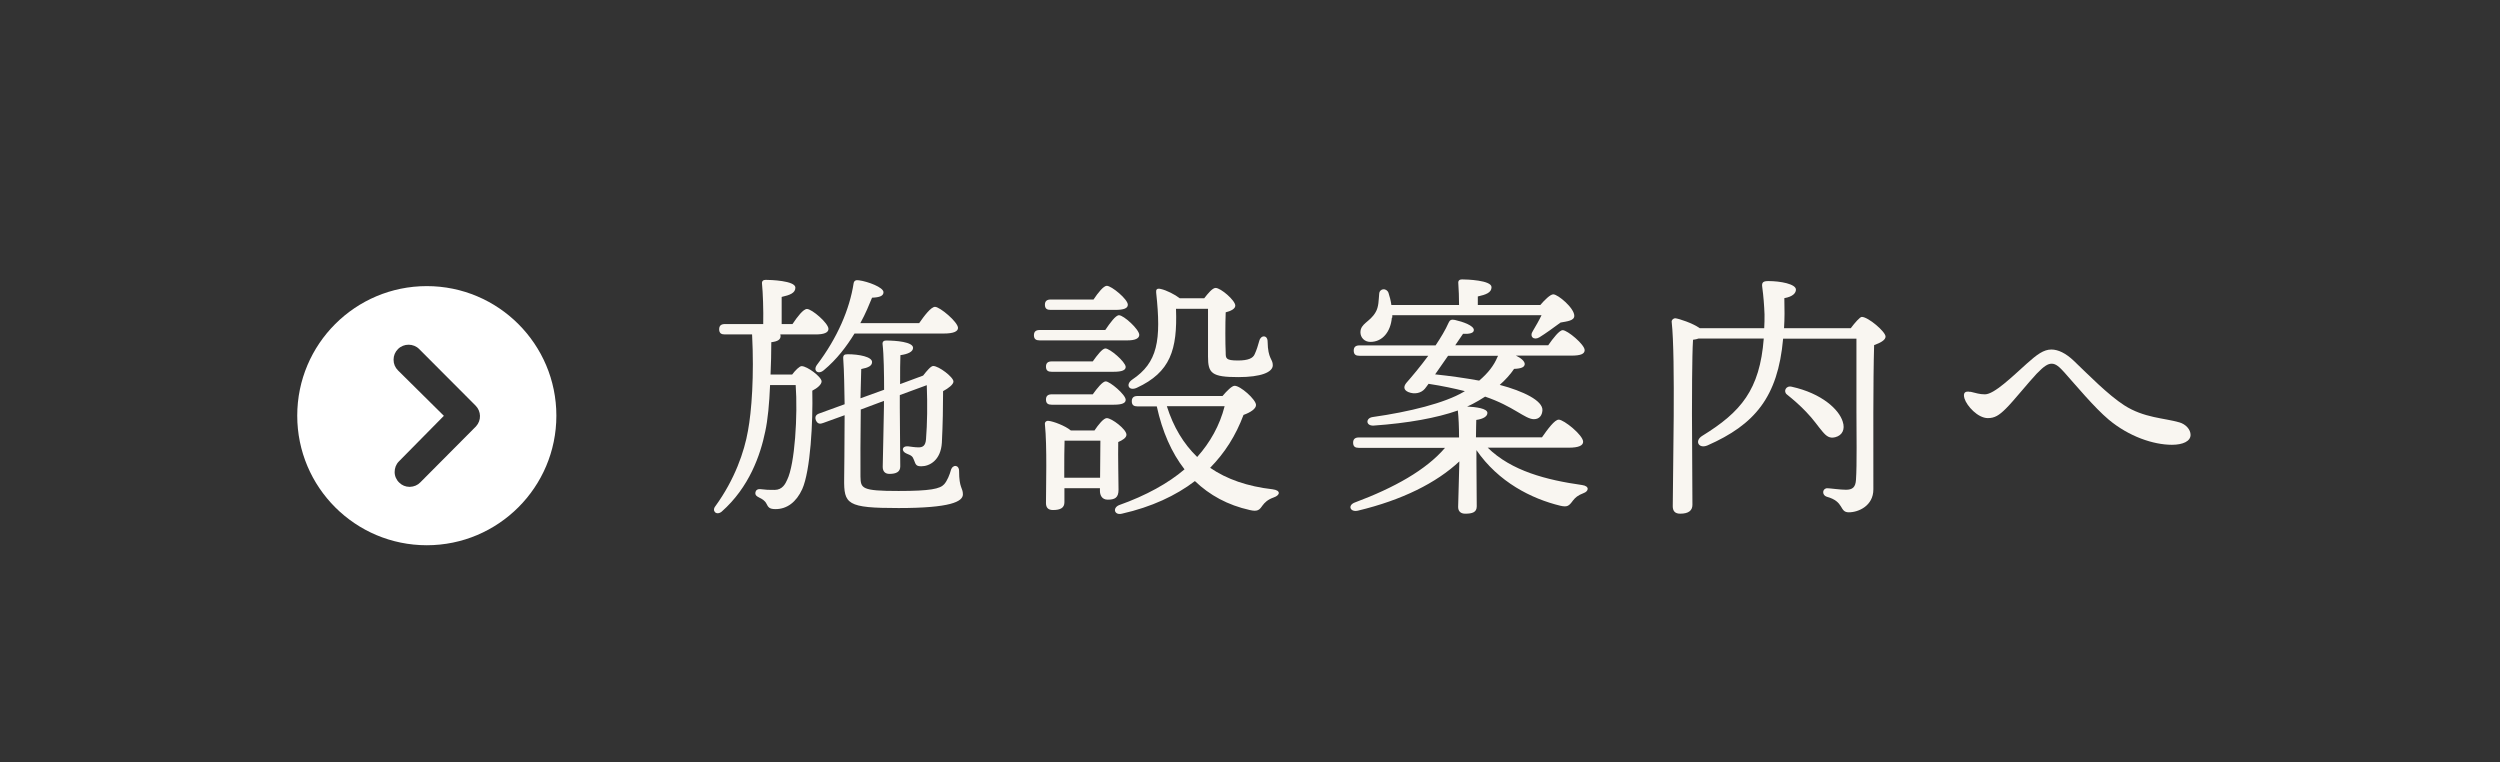 <?xml version="1.0" encoding="UTF-8"?><svg id="_レイヤー_2" xmlns="http://www.w3.org/2000/svg" viewBox="0 0 164.01 50"><rect x="0" y="0" width="164.01" height="50" fill="#333333" stroke="none"/><defs><style>.cls-1{fill:#fff;}.cls-2{fill:#f9f6f1;}.cls-3{isolation:isolate;}.cls-3,.cls-4{fill:none;}</style></defs><g id="_レイヤー_2-2"><g id="_グループ_393"><g id="_長方形_1501-3"><path class="cls-4" d="m2.5,0h159.01c1.38,0,2.5.87,2.5,1.95v46.09c0,1.08-1.12,1.95-2.5,1.95H2.5c-1.38,0-2.5-.87-2.5-1.95V1.95C0,.87,1.12,0,2.5,0Z"/></g><g id="_施設案内へ" class="cls-3"><g class="cls-3"><path class="cls-2" d="m51.96,24.58c.22-.29.49-.56.63-.56.37,0,1.31.71,1.31,1,0,.2-.27.44-.61.61.05,2.04-.12,5.25-.66,6.46-.39.85-1,1.31-1.75,1.31-.41,0-.48-.12-.6-.36-.1-.2-.29-.31-.46-.39-.2-.1-.31-.19-.25-.39.03-.12.15-.19.32-.17.42.05.49.05.93.05.51,0,.71-.41.82-.66.51-1.02.7-4.28.56-6.22h-1.68c-.05,1.22-.15,2.29-.32,3.06-.31,1.51-1.04,3.65-2.86,5.25-.34.27-.66-.05-.41-.36,1.27-1.75,1.9-3.57,2.14-4.95.24-1.29.41-3.6.27-6.32h-1.79c-.22,0-.37-.07-.37-.34,0-.25.15-.34.37-.34h2.52c.02-.92-.02-2.06-.08-2.65-.02-.17.08-.25.24-.25.29,0,1.95.05,1.95.51,0,.36-.37.49-.9.61v1.78h.71c.32-.48.71-.99.95-.99.32,0,1.41.93,1.41,1.31,0,.24-.29.36-.83.36h-2.33s.02.07.02.1c0,.25-.2.36-.61.41,0,.73-.02,1.44-.05,2.12h1.41Zm4.1-2.7c-.51.83-1.16,1.7-2.02,2.41-.36.31-.73.03-.44-.36,1.34-1.77,2.14-3.65,2.4-5.34.03-.17.14-.24.36-.2.58.08,1.6.46,1.6.78,0,.24-.24.34-.75.36-.19.46-.42,1.04-.77,1.67h3.86c.34-.49.78-1.07,1.04-1.07.32,0,1.5.99,1.51,1.38,0,.24-.31.37-.92.37h-5.86Zm.41,5c-.02,1.72-.03,3.52-.02,4.38.02.78.05.95,2.5.95,2.09,0,2.72-.14,2.99-.44.2-.22.37-.65.44-.92.12-.41.54-.36.54.05,0,1.14.25,1.09.25,1.53,0,.48-.82.9-4.22.9s-3.59-.25-3.57-1.92c0-.32.03-2.18.03-4.17l-1.41.51c-.2.08-.37.07-.48-.19-.08-.24.03-.37.24-.44l1.65-.6c-.02-1.09-.03-2.14-.09-2.97-.02-.24.05-.31.29-.31.75,0,1.6.17,1.6.51,0,.25-.24.37-.71.46-.02.56-.03,1.22-.05,1.92l1.55-.56c0-.99-.02-2.33-.1-2.99-.02-.15.07-.24.22-.24.65,0,1.78.09,1.78.48,0,.25-.32.41-.83.48-.02.34-.02,1.14-.02,1.9l1.51-.56c.24-.31.51-.63.66-.63.37,0,1.33.73,1.33,1.02,0,.19-.32.44-.68.63,0,.99-.02,2.19-.08,3.38-.07,1.17-.82,1.55-1.34,1.55-.32,0-.37-.07-.49-.41-.09-.24-.15-.29-.48-.42-.37-.15-.32-.51.08-.48.17.02.46.07.7.07.27,0,.46-.1.49-.54.08-1.02.1-2.26.05-3.54l-1.77.65v.82c0,.53.03,3.4.03,3.86,0,.36-.27.49-.71.49-.27,0-.44-.15-.44-.46,0-.41.08-3.35.08-3.96v-.37l-1.55.58Z"/><path class="cls-2" d="m72.51,21.65c.31-.46.68-.97.9-.97.31,0,1.33.93,1.33,1.29,0,.24-.29.36-.76.36h-5.78c-.22,0-.37-.07-.37-.34,0-.25.15-.34.37-.34h4.32Zm-.7,6.58c.24-.36.59-.8.8-.8.32,0,1.29.73,1.29,1.09,0,.2-.26.36-.54.48-.02.9.02,2.65.02,3.13,0,.53-.25.65-.71.65-.39,0-.51-.31-.51-.58v-.17h-2.33v.92c0,.36-.25.51-.75.51-.31,0-.46-.15-.46-.46,0-1.07.08-3.71-.07-5.17-.02-.14.1-.24.24-.22.31.03,1.09.32,1.46.63h1.56Zm-2.89-7.9c-.22,0-.37-.07-.37-.34,0-.25.15-.34.37-.34h2.82c.29-.44.66-.9.87-.9.31,0,1.38.88,1.38,1.24,0,.24-.27.34-.82.34h-4.25Zm2.77,3.38c.29-.41.63-.85.83-.85.29,0,1.31.87,1.33,1.21,0,.22-.25.32-.8.32h-4.06c-.22,0-.37-.07-.37-.34,0-.25.15-.34.37-.34h2.7Zm0,2.16c.29-.41.65-.85.85-.85.27,0,1.31.87,1.31,1.21,0,.22-.25.32-.78.32h-4.08c-.22,0-.37-.07-.37-.34,0-.25.15-.34.37-.34h2.7Zm.48,5.47c0-.75.02-1.78.02-2.43h-2.35c-.02.41-.02,1.51-.02,1.82v.61h2.35Zm8.04-5.37c.27-.32.61-.66.78-.66.37-.02,1.41.9,1.41,1.26,0,.25-.37.49-.82.65-.51,1.36-1.22,2.48-2.19,3.47,1.09.75,2.45,1.22,4.1,1.41.56.07.49.39.08.53-.42.15-.6.34-.75.54-.2.29-.32.41-.83.29-1.44-.32-2.63-.97-3.6-1.9-1.24.95-2.84,1.7-4.79,2.14-.49.12-.63-.37-.19-.56,1.78-.63,3.25-1.45,4.3-2.35-.85-1.09-1.46-2.48-1.82-4.13h-1.27c-.22,0-.37-.07-.37-.34,0-.25.15-.34.37-.34h5.59Zm-3.06-5.71c.1,2.69-.37,4.16-2.57,5.18-.53.24-.75-.22-.31-.53,1.68-1.12,1.92-2.57,1.58-5.71-.02-.19.03-.31.31-.24.36.08.92.36,1.24.61h1.6c.25-.32.54-.68.75-.68.34,0,1.29.82,1.29,1.16,0,.22-.31.36-.63.44-.03.78-.03,2.02,0,2.63,0,.39,0,.53.8.53.68,0,.99-.15,1.1-.41.12-.25.24-.63.31-.9.12-.39.54-.36.54.07.02,1.16.34,1.12.34,1.55,0,.46-.77.78-2.26.78-1.75,0-1.99-.25-1.99-1.34v-3.14h-2.11Zm-.6,6.39c.43,1.36,1.09,2.46,1.99,3.33.85-.95,1.48-2.07,1.8-3.33h-3.79Z"/><path class="cls-2" d="m97.6,29.37c1.56,1.53,3.86,2.12,6.19,2.45.51.07.44.41.1.53-.39.15-.54.29-.7.49-.26.36-.37.44-.82.34-1.9-.46-4.06-1.55-5.51-3.65v.73c0,.37.02,2.57.02,2.96s-.29.48-.76.48c-.27,0-.46-.14-.46-.44,0-.29.07-2.28.08-2.99-1.51,1.41-3.74,2.53-6.65,3.23-.51.12-.7-.34-.22-.53,2.6-.97,4.69-2.14,5.93-3.59h-5.66c-.22,0-.37-.07-.37-.34,0-.25.15-.34.37-.34h6.58c0-.65-.03-1.34-.08-1.77-1.39.49-3.26.83-5.52.99-.53.03-.54-.49-.07-.56,2.41-.34,4.74-.92,5.97-1.65l.08-.05c-.68-.17-1.46-.34-2.38-.48-.12.15-.19.27-.24.32-.24.29-.68.39-1.09.22-.32-.14-.32-.37-.12-.61.36-.41.9-1.05,1.43-1.77h-4.52c-.22,0-.37-.07-.37-.34,0-.25.15-.34.37-.34h5c.34-.51.65-1.02.85-1.48.08-.19.19-.24.42-.19.53.12,1.24.37,1.24.66,0,.2-.27.27-.71.25-.08.12-.27.39-.51.75h6.1c.32-.46.73-.99.95-.99.31,0,1.44.94,1.44,1.31,0,.24-.24.36-.87.36h-3.64c.32.15.58.36.58.56-.02.19-.2.29-.7.31-.24.36-.56.71-.94,1.05,1.55.41,2.84,1.04,2.8,1.67-.02.32-.19.58-.56.58-.58,0-1.34-.85-3.2-1.48-.27.17-.54.34-.82.48-.12.05-.22.12-.36.17.56.03,1.33.12,1.33.42,0,.22-.25.39-.73.46,0,.2-.02.66-.02,1.14h4.33c.37-.53.83-1.16,1.1-1.16.34,0,1.6,1.02,1.6,1.45,0,.24-.27.39-.95.39h-5.35Zm-6.29-8.52c-.08.9-.6,1.58-1.41,1.58-.39,0-.65-.29-.65-.63,0-.58.63-.68.99-1.31.22-.36.2-.82.24-1.21.02-.37.48-.41.61-.07.08.24.15.51.19.8h4.44c0-.48-.02-1-.05-1.43-.02-.17.08-.25.24-.25.29,0,1.94.05,1.94.51,0,.36-.37.49-.9.61v.56h4.1c.29-.34.66-.7.85-.7.31,0,1.38.9,1.38,1.41,0,.32-.46.36-.9.44-.46.34-1,.73-1.39.97-.37.22-.68-.05-.42-.43.2-.34.41-.7.56-1.02h-9.79v.15Zm2.84,3.71c.95.1,1.96.24,2.89.41.58-.49.97-1,1.19-1.53l.05-.1h-3.28l-.85,1.22Z"/><path class="cls-2" d="m121.41,21.54c.27-.36.61-.75.73-.75.42,0,1.56.97,1.56,1.29,0,.24-.36.42-.75.56-.07,2.4-.05,6.34-.05,9.47,0,1.07-.97,1.5-1.61,1.5s-.27-.7-1.44-1.02c-.36-.12-.29-.56.03-.56.15,0,.85.1,1.22.1.44,0,.63-.17.66-.65.07-1.02.03-3.06.03-4.52v-4.74h-4.81c-.34,3.84-1.87,5.64-4.96,7-.59.25-.87-.31-.34-.63,2.53-1.56,3.77-3.01,4.03-6.38h-4.28c-.1.03-.22.07-.36.08-.07,1-.07,4.28-.07,4.86,0,.51.03,5.35.03,5.97,0,.37-.25.58-.8.58-.34,0-.49-.17-.49-.49,0-1.89.19-9.77-.07-12.09-.02-.12.1-.24.24-.24.22.02,1.14.32,1.6.65h4.23c.02-.29.02-.59.02-.9-.02-.58-.07-1.21-.15-1.8-.05-.32.08-.39.41-.39.77,0,1.8.19,1.8.56,0,.22-.19.46-.76.56.02.71.02,1.36-.02,1.97h4.37Zm-1.85,6.77c-.27-.31-.59-.8-1.07-1.29-.39-.41-.8-.77-1.26-1.14-.25-.19-.08-.6.31-.51,1.99.44,3.11,1.5,3.35,2.29.17.51-.03.9-.48,1.02-.37.1-.58-.05-.85-.37Z"/><path class="cls-2" d="m129.27,25.7c.36.08.58.17.95.17.61,0,1.79-1.16,2.75-2.02.66-.59,1.1-.92,1.61-.92.44,0,.95.24,1.48.75.92.88,2.24,2.23,3.3,2.91,1.29.83,2.62.83,3.62,1.12.41.12.73.46.73.82,0,.42-.51.65-1.22.65-1.22,0-2.82-.54-4.15-1.65-.95-.8-2.16-2.26-2.92-3.11-.31-.34-.54-.56-.82-.56-.24,0-.49.14-.99.66-.51.54-1.56,1.84-2.01,2.28-.46.46-.75.63-1.19.63-.66,0-1.38-.8-1.53-1.28-.12-.39.05-.51.37-.44Z"/></g></g></g><path class="cls-1" d="m28,18.77c-4.69,0-8.5,3.8-8.5,8.5h0c0,4.7,3.81,8.5,8.5,8.5s8.5-3.81,8.5-8.5-3.81-8.5-8.5-8.5Zm3.23,9.2l-3.65,3.67c-.18.19-.42.29-.69.3,0,0-.01,0-.02,0-.26,0-.5-.1-.68-.28-.19-.18-.3-.43-.3-.69,0-.26.09-.51.28-.7l2.95-2.99-3.01-2.98c-.19-.19-.29-.43-.29-.7s.1-.51.29-.7c.38-.38,1.01-.38,1.39,0l3.7,3.71c.37.37.39.97.03,1.36Z"/></g></svg>